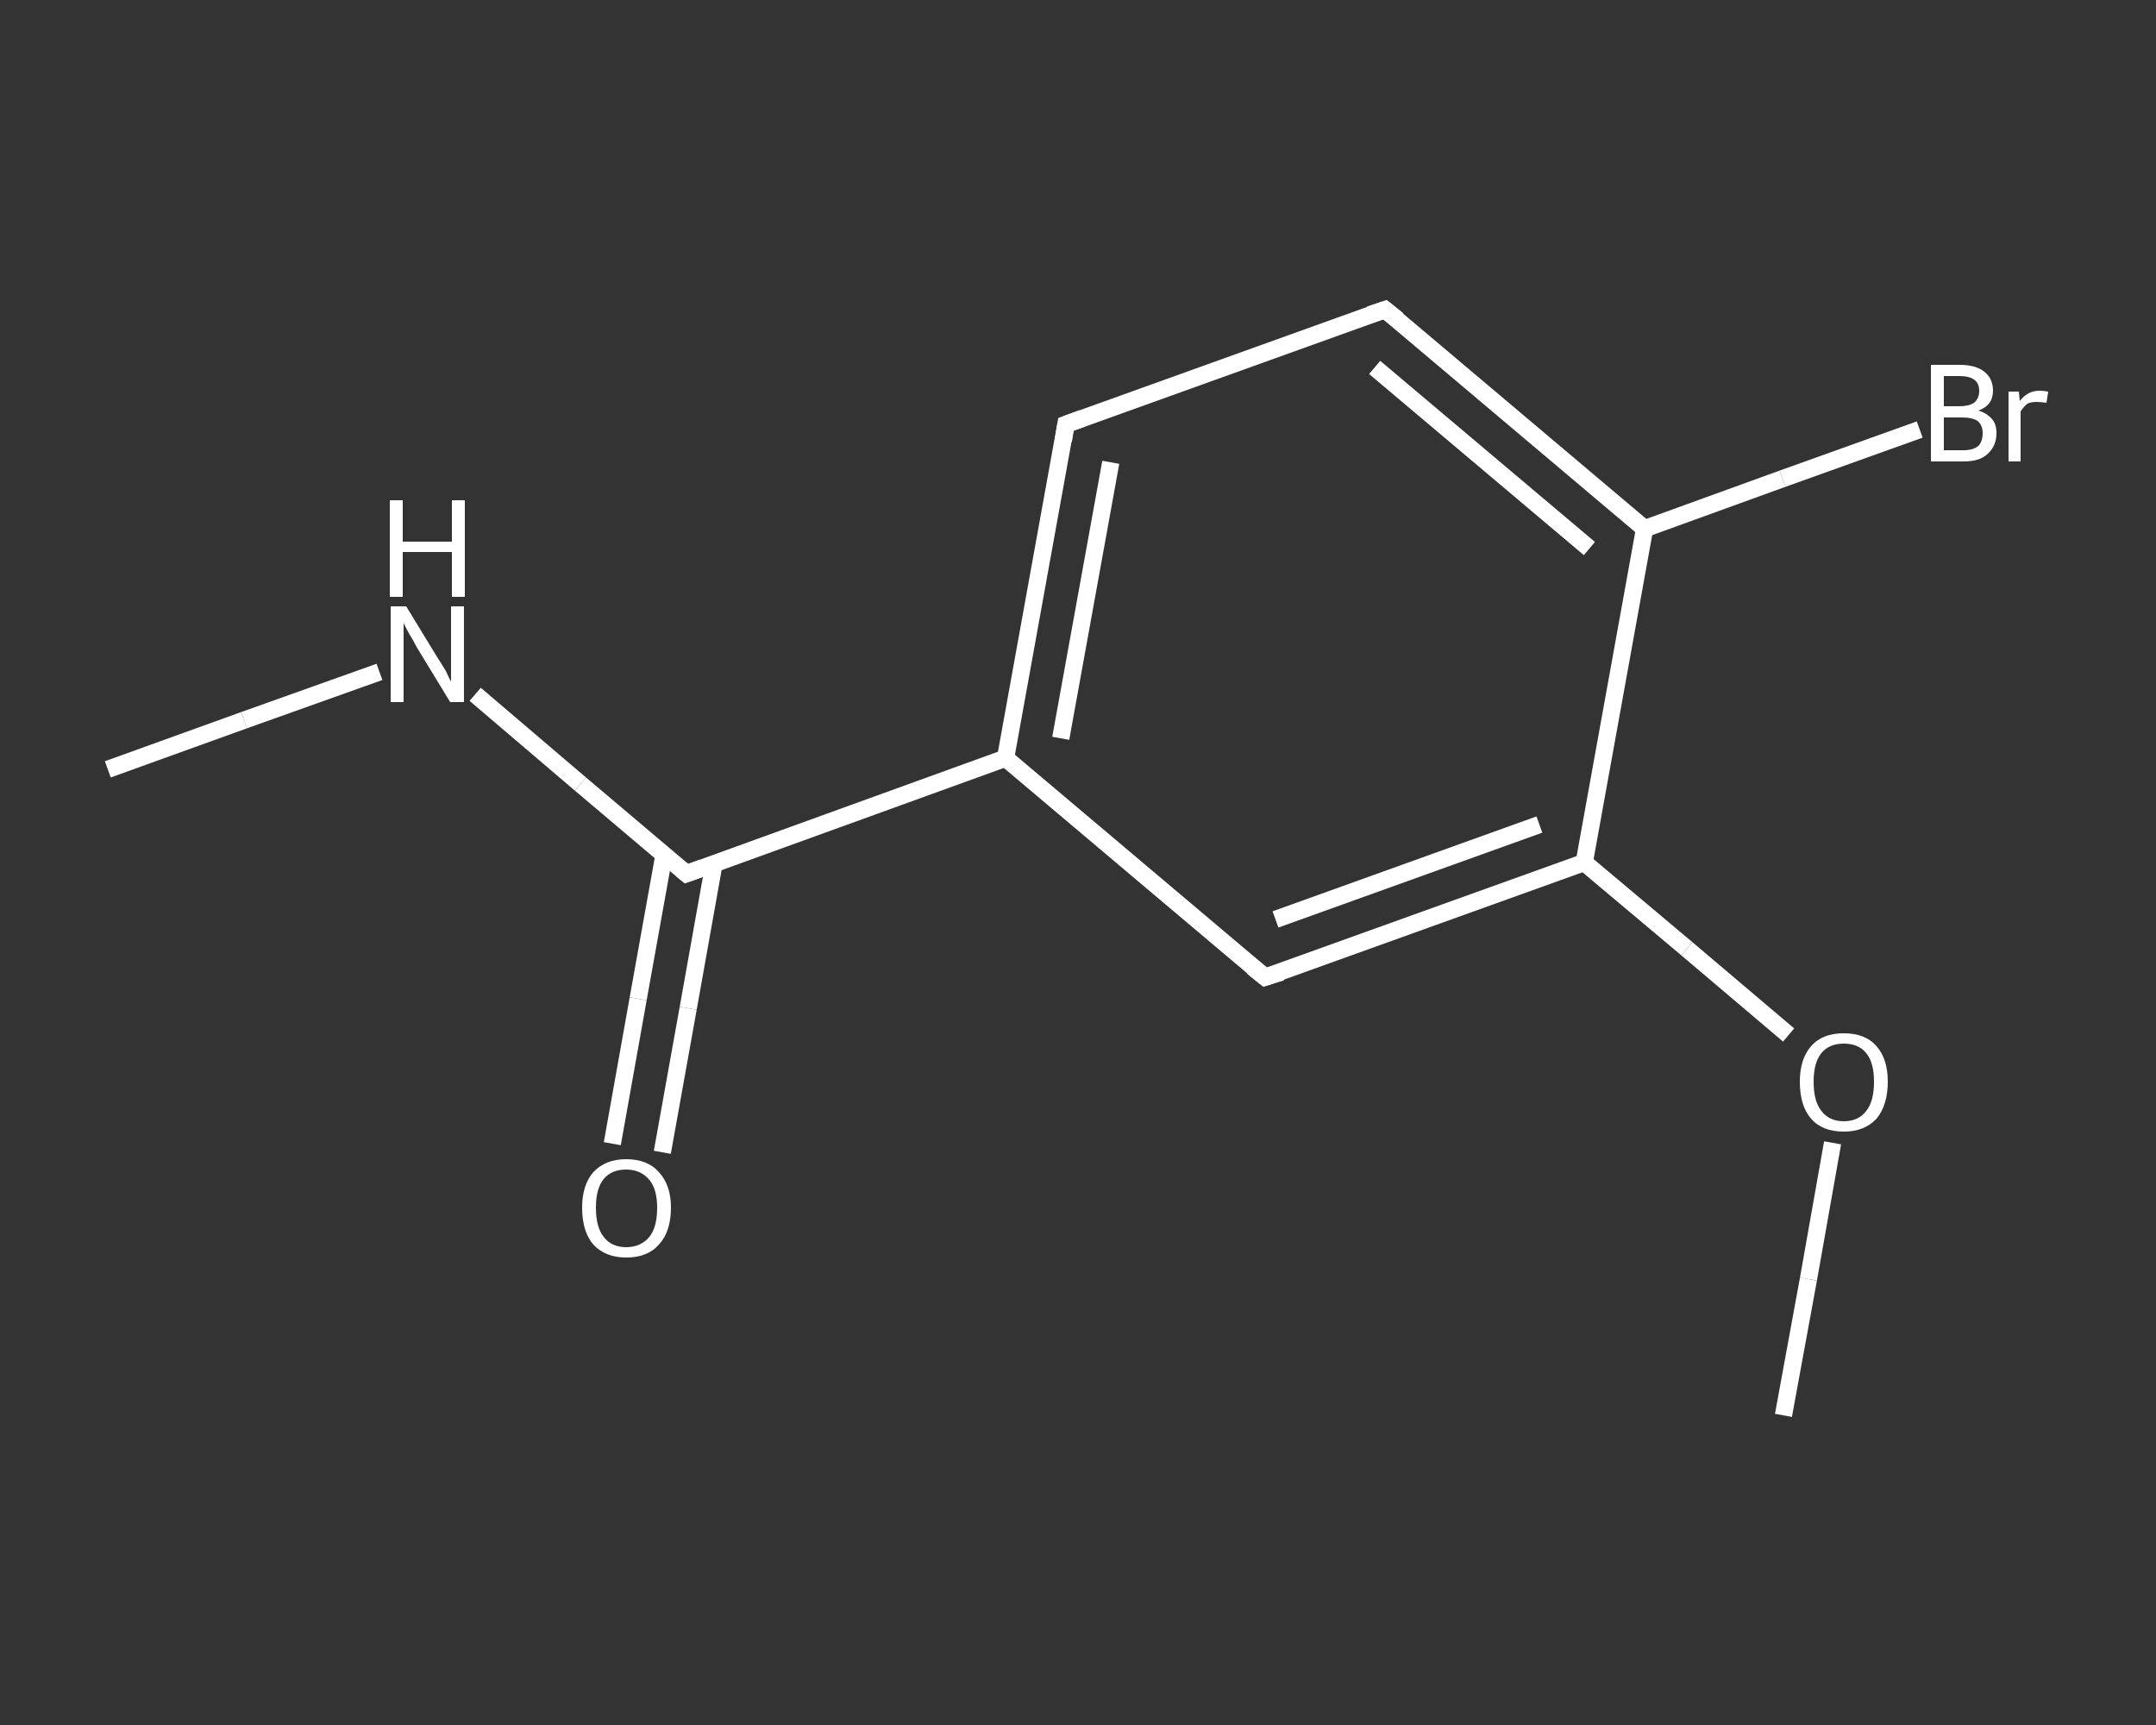 <?xml version='1.0' encoding='iso-8859-1'?>
<svg version='1.1' baseProfile='full'
              xmlns='http://www.w3.org/2000/svg'
                      xmlns:rdkit='http://www.rdkit.org/xml'
                      xmlns:xlink='http://www.w3.org/1999/xlink'
                  xml:space='preserve'
width='250px' height='200px' viewBox='0 0 250 200'>
<rect x="0" y="0" width="250" height="200" fill="#333333" stroke="none"/>
<!-- END OF HEADER -->
<rect style='opacity:1.0;fill:transparent;stroke:none' width='250.0' height='200.0' x='0.0' y='0.0'> </rect>
<path class='bond-0 atom-0 atom-1' d='M 12.5,89.2 L 28.3,83.5' style='fill:none;fill-rule:evenodd;stroke:#FFFFFF;stroke-width:2.0px;stroke-linecap:butt;stroke-linejoin:miter;stroke-opacity:1' />
<path class='bond-0 atom-0 atom-1' d='M 28.3,83.5 L 44.0,77.9' style='fill:none;fill-rule:evenodd;stroke:#FFFFFF;stroke-width:2.0px;stroke-linecap:butt;stroke-linejoin:miter;stroke-opacity:1' />
<path class='bond-1 atom-1 atom-2' d='M 55.1,80.5 L 67.3,90.9' style='fill:none;fill-rule:evenodd;stroke:#FFFFFF;stroke-width:2.0px;stroke-linecap:butt;stroke-linejoin:miter;stroke-opacity:1' />
<path class='bond-1 atom-1 atom-2' d='M 67.3,90.9 L 79.6,101.3' style='fill:none;fill-rule:evenodd;stroke:#FFFFFF;stroke-width:2.0px;stroke-linecap:butt;stroke-linejoin:miter;stroke-opacity:1' />
<path class='bond-2 atom-2 atom-3' d='M 77.0,99.1 L 74.0,115.8' style='fill:none;fill-rule:evenodd;stroke:#FFFFFF;stroke-width:2.0px;stroke-linecap:butt;stroke-linejoin:miter;stroke-opacity:1' />
<path class='bond-2 atom-2 atom-3' d='M 74.0,115.8 L 71.0,132.6' style='fill:none;fill-rule:evenodd;stroke:#FFFFFF;stroke-width:2.0px;stroke-linecap:butt;stroke-linejoin:miter;stroke-opacity:1' />
<path class='bond-2 atom-2 atom-3' d='M 82.8,100.1 L 79.8,116.9' style='fill:none;fill-rule:evenodd;stroke:#FFFFFF;stroke-width:2.0px;stroke-linecap:butt;stroke-linejoin:miter;stroke-opacity:1' />
<path class='bond-2 atom-2 atom-3' d='M 79.8,116.9 L 76.8,133.6' style='fill:none;fill-rule:evenodd;stroke:#FFFFFF;stroke-width:2.0px;stroke-linecap:butt;stroke-linejoin:miter;stroke-opacity:1' />
<path class='bond-3 atom-2 atom-4' d='M 79.6,101.3 L 116.6,87.9' style='fill:none;fill-rule:evenodd;stroke:#FFFFFF;stroke-width:2.0px;stroke-linecap:butt;stroke-linejoin:miter;stroke-opacity:1' />
<path class='bond-4 atom-4 atom-5' d='M 116.6,87.9 L 123.6,49.2' style='fill:none;fill-rule:evenodd;stroke:#FFFFFF;stroke-width:2.0px;stroke-linecap:butt;stroke-linejoin:miter;stroke-opacity:1' />
<path class='bond-4 atom-4 atom-5' d='M 123.0,85.6 L 128.8,53.6' style='fill:none;fill-rule:evenodd;stroke:#FFFFFF;stroke-width:2.0px;stroke-linecap:butt;stroke-linejoin:miter;stroke-opacity:1' />
<path class='bond-5 atom-5 atom-6' d='M 123.6,49.2 L 160.6,35.9' style='fill:none;fill-rule:evenodd;stroke:#FFFFFF;stroke-width:2.0px;stroke-linecap:butt;stroke-linejoin:miter;stroke-opacity:1' />
<path class='bond-6 atom-6 atom-7' d='M 160.6,35.9 L 190.7,61.3' style='fill:none;fill-rule:evenodd;stroke:#FFFFFF;stroke-width:2.0px;stroke-linecap:butt;stroke-linejoin:miter;stroke-opacity:1' />
<path class='bond-6 atom-6 atom-7' d='M 159.4,42.6 L 184.3,63.6' style='fill:none;fill-rule:evenodd;stroke:#FFFFFF;stroke-width:2.0px;stroke-linecap:butt;stroke-linejoin:miter;stroke-opacity:1' />
<path class='bond-7 atom-7 atom-8' d='M 190.7,61.3 L 206.7,55.5' style='fill:none;fill-rule:evenodd;stroke:#FFFFFF;stroke-width:2.0px;stroke-linecap:butt;stroke-linejoin:miter;stroke-opacity:1' />
<path class='bond-7 atom-7 atom-8' d='M 206.7,55.5 L 222.6,49.8' style='fill:none;fill-rule:evenodd;stroke:#FFFFFF;stroke-width:2.0px;stroke-linecap:butt;stroke-linejoin:miter;stroke-opacity:1' />
<path class='bond-8 atom-7 atom-9' d='M 190.7,61.3 L 183.7,100.0' style='fill:none;fill-rule:evenodd;stroke:#FFFFFF;stroke-width:2.0px;stroke-linecap:butt;stroke-linejoin:miter;stroke-opacity:1' />
<path class='bond-9 atom-9 atom-10' d='M 183.7,100.0 L 195.6,110.0' style='fill:none;fill-rule:evenodd;stroke:#FFFFFF;stroke-width:2.0px;stroke-linecap:butt;stroke-linejoin:miter;stroke-opacity:1' />
<path class='bond-9 atom-9 atom-10' d='M 195.6,110.0 L 207.4,120.0' style='fill:none;fill-rule:evenodd;stroke:#FFFFFF;stroke-width:2.0px;stroke-linecap:butt;stroke-linejoin:miter;stroke-opacity:1' />
<path class='bond-10 atom-10 atom-11' d='M 212.5,132.5 L 209.7,148.3' style='fill:none;fill-rule:evenodd;stroke:#FFFFFF;stroke-width:2.0px;stroke-linecap:butt;stroke-linejoin:miter;stroke-opacity:1' />
<path class='bond-10 atom-10 atom-11' d='M 209.7,148.3 L 206.8,164.1' style='fill:none;fill-rule:evenodd;stroke:#FFFFFF;stroke-width:2.0px;stroke-linecap:butt;stroke-linejoin:miter;stroke-opacity:1' />
<path class='bond-11 atom-9 atom-12' d='M 183.7,100.0 L 146.7,113.3' style='fill:none;fill-rule:evenodd;stroke:#FFFFFF;stroke-width:2.0px;stroke-linecap:butt;stroke-linejoin:miter;stroke-opacity:1' />
<path class='bond-11 atom-9 atom-12' d='M 178.5,95.6 L 147.9,106.6' style='fill:none;fill-rule:evenodd;stroke:#FFFFFF;stroke-width:2.0px;stroke-linecap:butt;stroke-linejoin:miter;stroke-opacity:1' />
<path class='bond-12 atom-12 atom-4' d='M 146.7,113.3 L 116.6,87.9' style='fill:none;fill-rule:evenodd;stroke:#FFFFFF;stroke-width:2.0px;stroke-linecap:butt;stroke-linejoin:miter;stroke-opacity:1' />
<path d='M 79.0,100.8 L 79.6,101.3 L 81.5,100.6' style='fill:none;stroke:#FFFFFF;stroke-width:2.0px;stroke-linecap:butt;stroke-linejoin:miter;stroke-opacity:1;' />
<path d='M 123.3,51.1 L 123.6,49.2 L 125.5,48.5' style='fill:none;stroke:#FFFFFF;stroke-width:2.0px;stroke-linecap:butt;stroke-linejoin:miter;stroke-opacity:1;' />
<path d='M 158.8,36.5 L 160.6,35.9 L 162.1,37.1' style='fill:none;stroke:#FFFFFF;stroke-width:2.0px;stroke-linecap:butt;stroke-linejoin:miter;stroke-opacity:1;' />
<path d='M 148.6,112.7 L 146.7,113.3 L 145.2,112.1' style='fill:none;stroke:#FFFFFF;stroke-width:2.0px;stroke-linecap:butt;stroke-linejoin:miter;stroke-opacity:1;' />
<path class='atom-1' d='M 47.1 70.3
L 50.7 76.2
Q 51.1 76.8, 51.7 77.8
Q 52.2 78.9, 52.3 79.0
L 52.3 70.3
L 53.8 70.3
L 53.8 81.4
L 52.2 81.4
L 48.3 75.0
Q 47.9 74.2, 47.4 73.4
Q 46.9 72.5, 46.8 72.2
L 46.8 81.4
L 45.3 81.4
L 45.3 70.3
L 47.1 70.3
' fill='#FFFFFF'/>
<path class='atom-1' d='M 45.2 58.0
L 46.7 58.0
L 46.7 62.8
L 52.4 62.8
L 52.4 58.0
L 53.9 58.0
L 53.9 69.2
L 52.4 69.2
L 52.4 64.0
L 46.7 64.0
L 46.7 69.2
L 45.2 69.2
L 45.2 58.0
' fill='#FFFFFF'/>
<path class='atom-3' d='M 67.5 140.0
Q 67.5 137.4, 68.8 135.9
Q 70.2 134.4, 72.6 134.4
Q 75.1 134.4, 76.4 135.9
Q 77.8 137.4, 77.8 140.0
Q 77.8 142.8, 76.4 144.3
Q 75.1 145.8, 72.6 145.8
Q 70.2 145.8, 68.8 144.3
Q 67.5 142.8, 67.5 140.0
M 72.6 144.6
Q 74.3 144.6, 75.3 143.4
Q 76.2 142.3, 76.2 140.0
Q 76.2 137.9, 75.3 136.8
Q 74.3 135.6, 72.6 135.6
Q 70.9 135.6, 70.0 136.7
Q 69.1 137.8, 69.1 140.0
Q 69.1 142.3, 70.0 143.4
Q 70.9 144.6, 72.6 144.6
' fill='#FFFFFF'/>
<path class='atom-8' d='M 229.4 47.6
Q 230.4 47.9, 231.0 48.6
Q 231.5 49.2, 231.5 50.2
Q 231.5 51.7, 230.5 52.6
Q 229.6 53.5, 227.7 53.5
L 223.9 53.5
L 223.9 42.3
L 227.2 42.3
Q 229.1 42.3, 230.1 43.1
Q 231.1 43.9, 231.1 45.3
Q 231.1 47.0, 229.4 47.6
M 225.4 43.6
L 225.4 47.1
L 227.2 47.1
Q 228.3 47.1, 228.9 46.7
Q 229.5 46.2, 229.5 45.3
Q 229.5 43.6, 227.2 43.6
L 225.4 43.6
M 227.7 52.2
Q 228.8 52.2, 229.4 51.7
Q 229.9 51.2, 229.9 50.2
Q 229.9 49.3, 229.3 48.8
Q 228.7 48.4, 227.5 48.4
L 225.4 48.4
L 225.4 52.2
L 227.7 52.2
' fill='#FFFFFF'/>
<path class='atom-8' d='M 234.1 45.4
L 234.2 46.5
Q 235.1 45.3, 236.5 45.3
Q 236.9 45.3, 237.5 45.4
L 237.3 46.7
Q 236.6 46.6, 236.2 46.6
Q 235.5 46.6, 235.1 46.8
Q 234.7 47.1, 234.3 47.7
L 234.3 53.5
L 232.9 53.5
L 232.9 45.4
L 234.1 45.4
' fill='#FFFFFF'/>
<path class='atom-10' d='M 208.7 125.4
Q 208.7 122.8, 210.0 121.3
Q 211.3 119.8, 213.8 119.8
Q 216.3 119.8, 217.6 121.3
Q 218.9 122.8, 218.9 125.4
Q 218.9 128.1, 217.6 129.7
Q 216.2 131.2, 213.8 131.2
Q 211.3 131.2, 210.0 129.7
Q 208.7 128.2, 208.7 125.4
M 213.8 130.0
Q 215.5 130.0, 216.4 128.8
Q 217.3 127.7, 217.3 125.4
Q 217.3 123.2, 216.4 122.1
Q 215.5 121.0, 213.8 121.0
Q 212.1 121.0, 211.2 122.1
Q 210.3 123.2, 210.3 125.4
Q 210.3 127.7, 211.2 128.8
Q 212.1 130.0, 213.8 130.0
' fill='#FFFFFF'/>
</svg>
